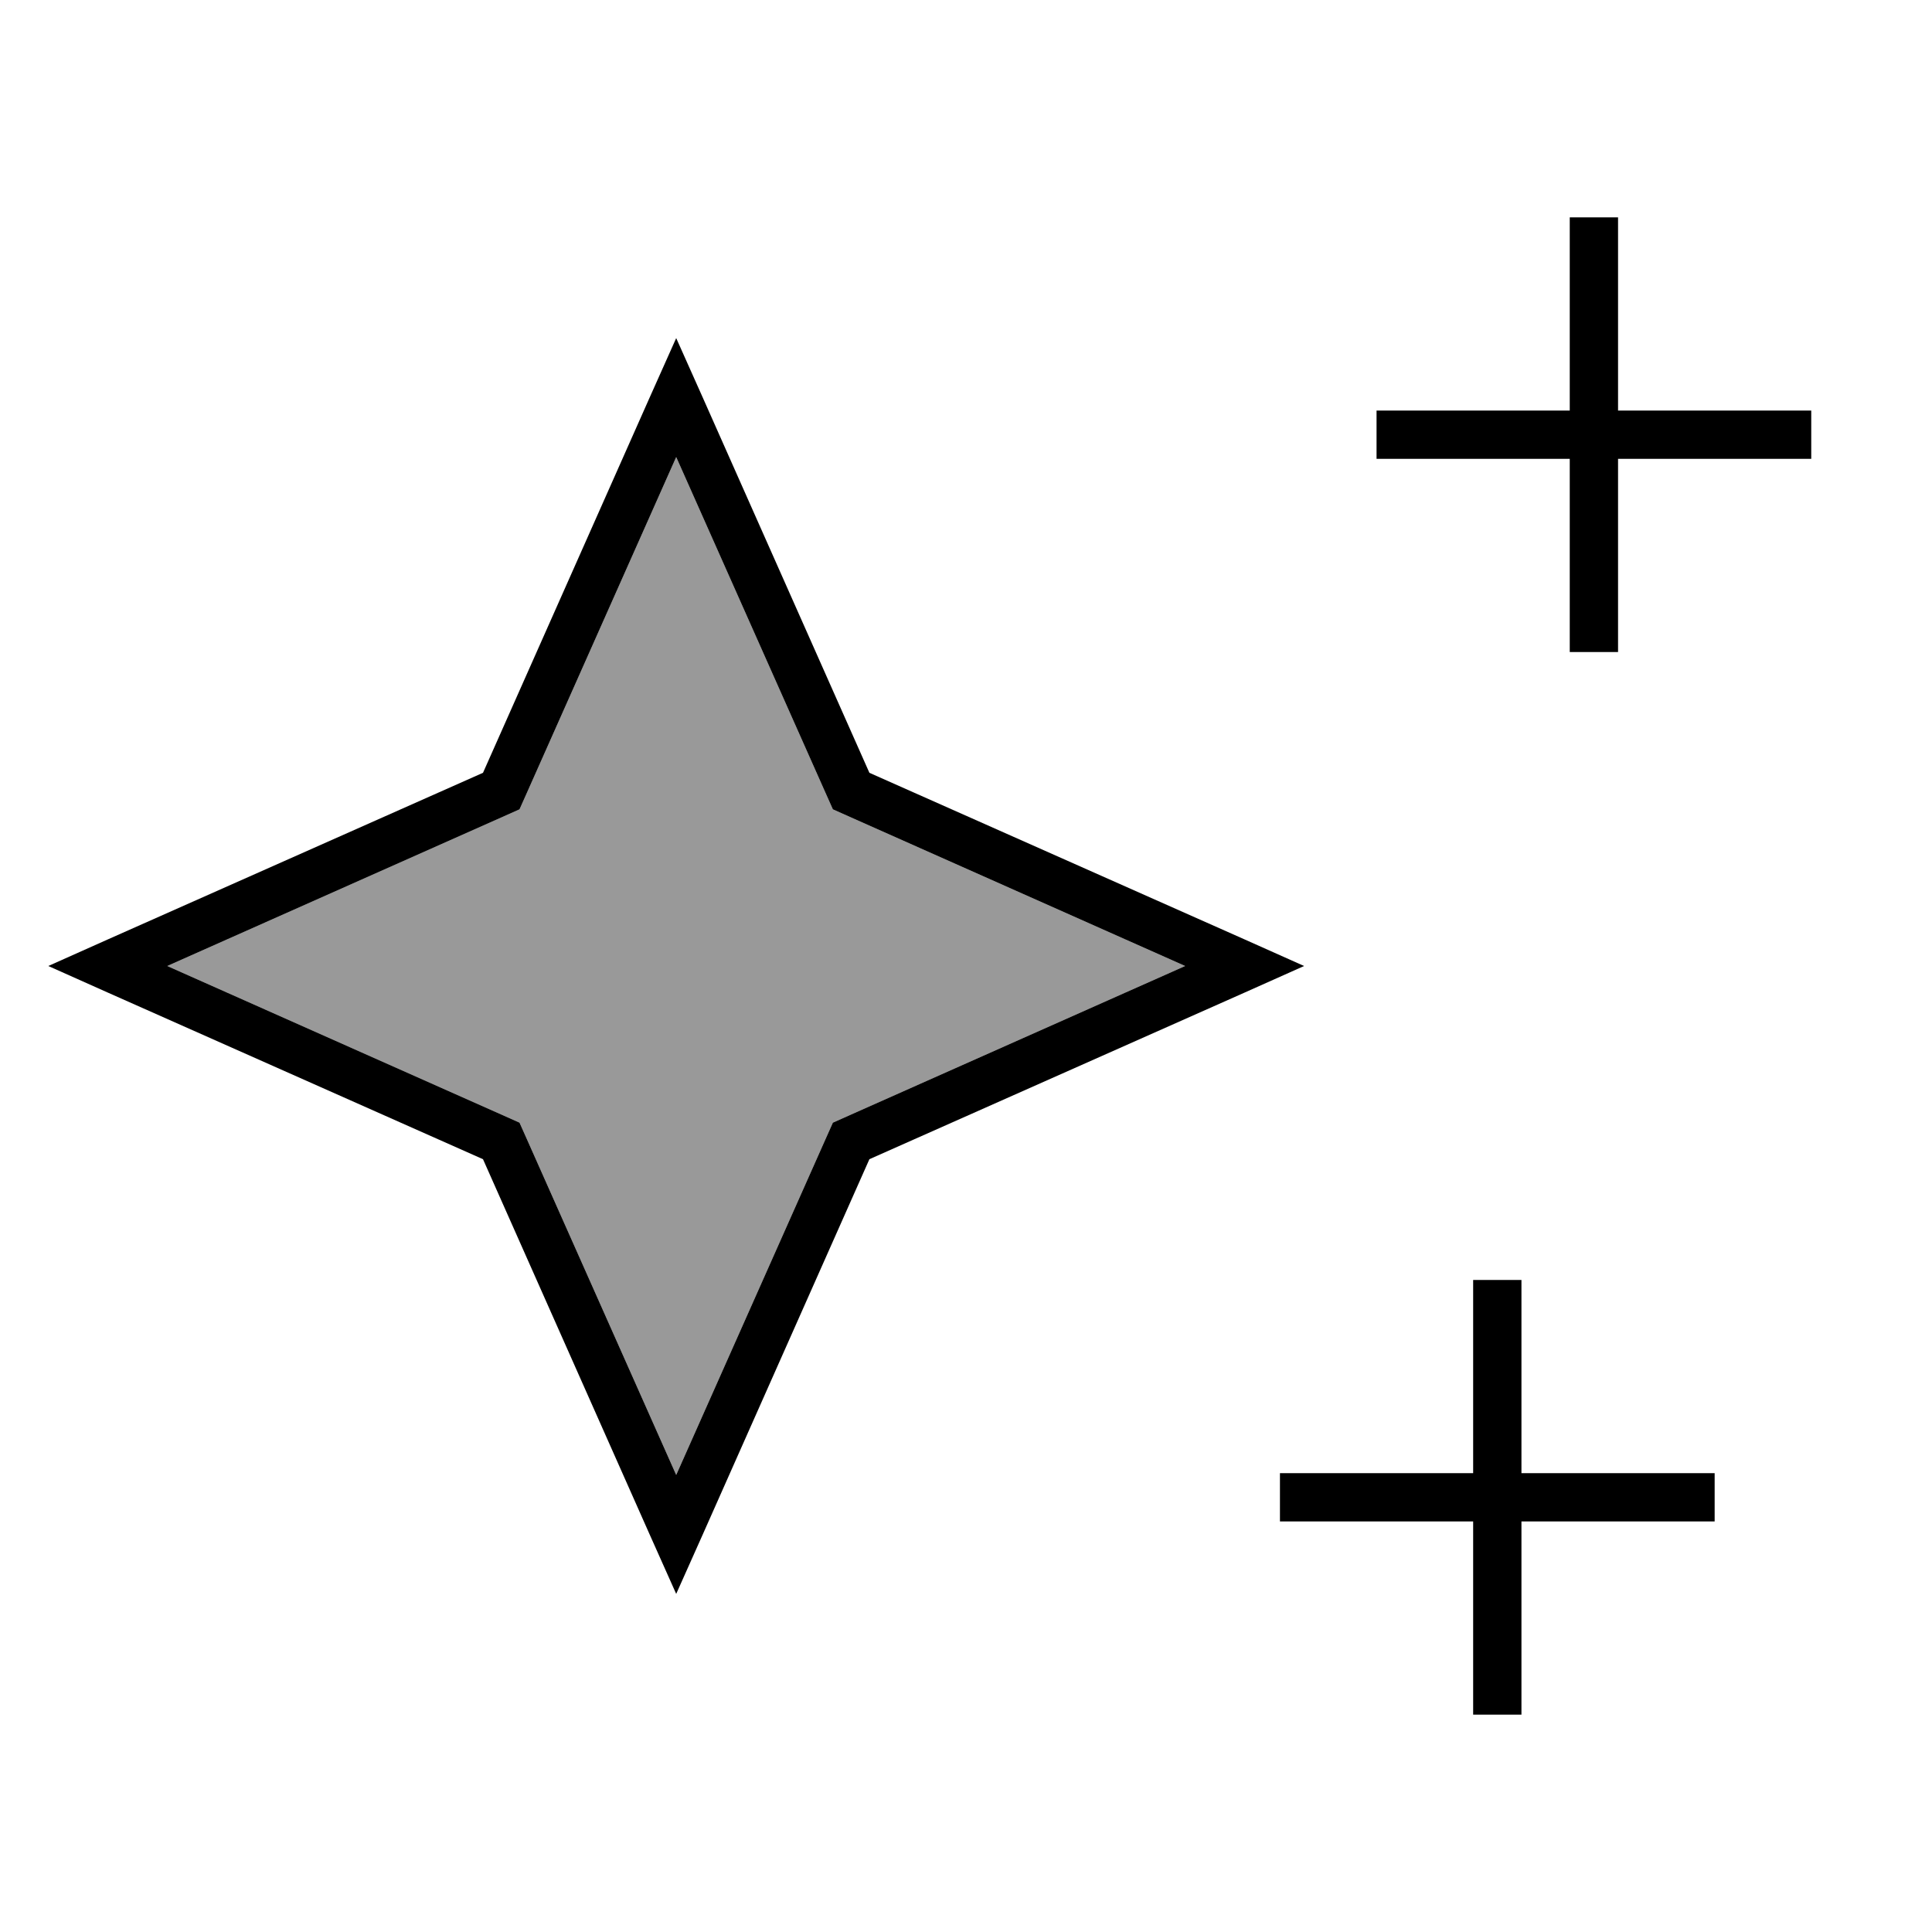 <svg xmlns="http://www.w3.org/2000/svg" viewBox="0 0 640 640"><!--! Font Awesome Pro 7.1.0 by @fontawesome - https://fontawesome.com License - https://fontawesome.com/license (Commercial License) Copyright 2025 Fonticons, Inc. --><path opacity=".4" fill="currentColor" d="M55.4 320L166.5 369.4L172.1 371.9L174.6 377.5L224 488.6L273.4 377.5L275.9 371.9L281.5 369.4L392.6 320L281.5 270.6L275.9 268.1L273.4 262.5L224 151.4L174.6 262.5L172.1 268.1L166.5 270.6L55.4 320z"/><path fill="currentColor" d="M536 72L536 136L600 136L600 152L536 152L536 216L520 216L520 152L456 152L456 136L520 136L520 72L536 72zM504 424L504 488L568 488L568 504L504 504L504 568L488 568L488 504L424 504L424 488L488 488L488 424L504 424zM412.3 328.8L288 384L232.8 508.3L224 528L215.2 508.3L160 384L35.7 328.8L16 320L35.7 311.2L160 256L215.2 131.7L224 112L232.8 131.7L288 256L412.3 311.2L432 320L412.3 328.8zM273.4 377.5L275.9 371.9L281.5 369.4L392.6 320L281.5 270.6L275.9 268.1L273.4 262.5L224 151.4L174.6 262.5L172.1 268.1L166.5 270.6L55.4 320L166.5 369.4L172.1 371.9L174.6 377.5L224 488.6L273.4 377.5z"/></svg>